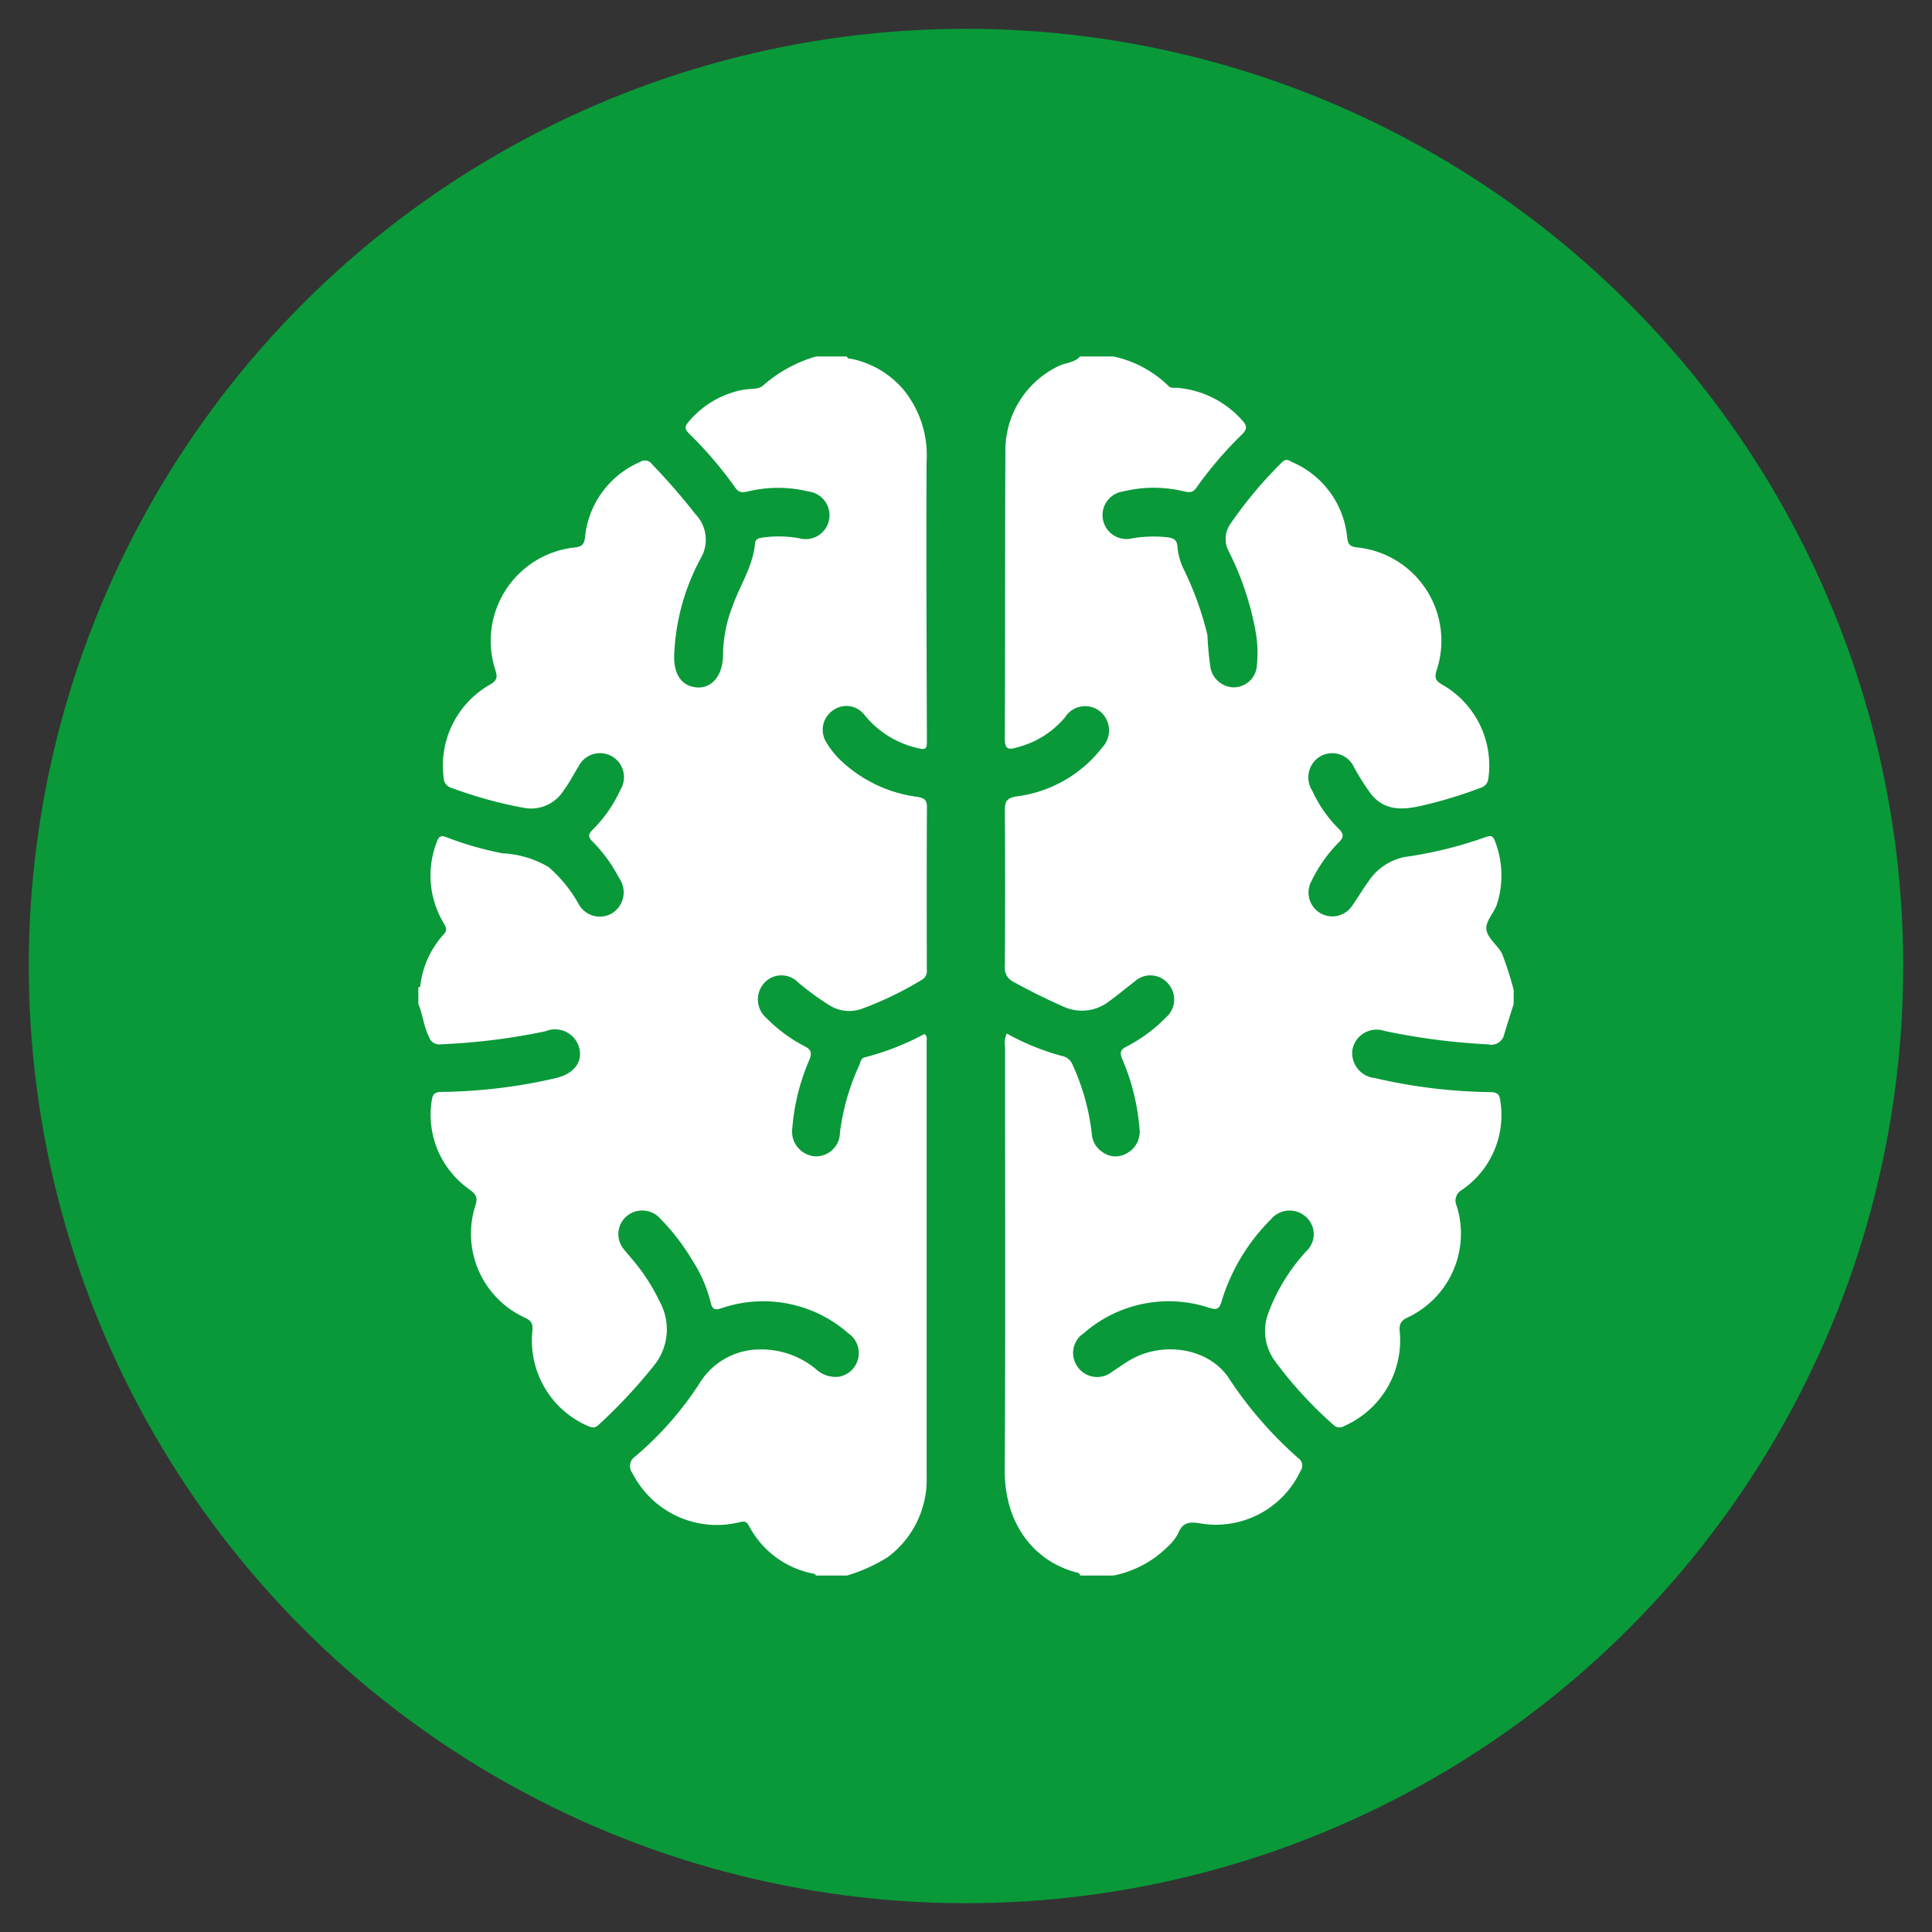 <svg viewBox="0 0 512 512" xmlns="http://www.w3.org/2000/svg" data-name="Camada 1" id="Camada_1">
  <rect x="0" y="0" width="512" height="512" fill="#333333" stroke="none"/>
  <defs>
    <style>
      .cls-1 {
        fill: #099939;
      }

      .cls-2 {
        fill: #fff;
      }
    </style>
  </defs>
  <circle r="248.371" cy="256" cx="256" class="cls-1"></circle>
  <g>
    <path d="M216.252,94.463h8.2c.135.731.731.542,1.211.642a24.563,24.563,0,0,1,13.777,8.176,27.452,27.452,0,0,1,6.1,19.258c-.085,24.7,0,49.4.1,74.1,0,1.745-.4,2.122-2.172,1.672a25.264,25.264,0,0,1-14.4-8.879,6.038,6.038,0,0,0-8.456-1.084,6.229,6.229,0,0,0-1.768,8.141,22.852,22.852,0,0,0,3.628,4.709,36.3,36.3,0,0,0,20.557,9.971c1.622.281,2.629.592,2.618,2.649-.085,14.4-.054,28.8-.031,43.2a2.582,2.582,0,0,1-1.28,2.6,88.491,88.491,0,0,1-15.483,7.549,9.9,9.9,0,0,1-8.737-.576,70.831,70.831,0,0,1-8.633-6.266,6.152,6.152,0,0,0-8.7-.087,6.505,6.505,0,0,0,.221,9.467l.1.084a39.734,39.734,0,0,0,10.082,7.453c1.788.907,2.057,1.776,1.288,3.644a56.7,56.7,0,0,0-4.486,17.9,6.6,6.6,0,0,0,5.437,7.593c.117.02.234.036.352.049a6.35,6.35,0,0,0,6.8-5.872c.01-.134.015-.268.016-.4a60.666,60.666,0,0,1,5.059-17.731c.384-.827.473-2.014,1.537-2.222A70.112,70.112,0,0,0,245,274.014a1.588,1.588,0,0,1,.572,1.6V391.348a25.656,25.656,0,0,1-10.251,21.269,42.989,42.989,0,0,1-10.89,4.92h-8.18c-.13-.154-.238-.412-.384-.446a24.449,24.449,0,0,1-17.4-12.766c-.769-1.422-1.569-1.111-2.8-.845a25.1,25.1,0,0,1-28.06-13.07,3.047,3.047,0,0,1,.518-4.279c.072-.057.147-.11.224-.16a87.973,87.973,0,0,0,17.174-19.6,18.739,18.739,0,0,1,15.829-8.752,22.576,22.576,0,0,1,14.83,5.177,7.665,7.665,0,0,0,6.031,2.061,6.354,6.354,0,0,0,2.591-11.532,34.137,34.137,0,0,0-33.3-6.731c-1.791.585-2.69.769-3.194-1.537a36.788,36.788,0,0,0-4.732-10.894,58.452,58.452,0,0,0-8.6-11.22,6.408,6.408,0,0,0-9.037-.527,6.254,6.254,0,0,0-.5,8.791c.558.769,1.223,1.442,1.818,2.176a51.284,51.284,0,0,1,7.554,11.532,15.23,15.23,0,0,1-1.353,16.786,140.307,140.307,0,0,1-14.811,15.883c-1.084,1.045-1.941.715-3.075.223A24.667,24.667,0,0,1,141.07,352.89c.162-1.683.046-2.744-1.841-3.632a24.477,24.477,0,0,1-13.184-29.982c.607-2.007.023-2.8-1.511-3.975a24.134,24.134,0,0,1-10.125-23.593c.25-1.945.953-2.307,2.729-2.337a141.209,141.209,0,0,0,30.248-3.679c4.486-1.1,6.919-3.971,6.211-7.572a6.622,6.622,0,0,0-9.036-4.828,168.5,168.5,0,0,1-27.769,3.459,2.787,2.787,0,0,1-3.075-1.922c-1.464-2.783-1.629-5.942-2.852-8.775V261.7c.169-.092.477-.169.5-.285a24.465,24.465,0,0,1,6.212-13.8c1.222-1.307.449-2.168-.166-3.275a24.467,24.467,0,0,1-1.652-21.2c.6-1.657,1.153-1.8,2.64-1.23a88.163,88.163,0,0,0,14.765,4.228,26.59,26.59,0,0,1,12.173,3.613,36.3,36.3,0,0,1,7.911,9.652,6.388,6.388,0,0,0,8.581,2.827c.111-.056.221-.116.329-.178a6.534,6.534,0,0,0,2.161-8.985c-.076-.124-.155-.245-.239-.363a40.024,40.024,0,0,0-7-9.645c-1.345-1.261-1.176-2.064.043-3.229a36.056,36.056,0,0,0,7.3-10.547,6.362,6.362,0,0,0-10.817-6.7c-.11.178-.211.362-.3.55-1.327,2.133-2.468,4.4-3.979,6.4a10.148,10.148,0,0,1-10.578,4.536,112.846,112.846,0,0,1-19.016-5.247,2.819,2.819,0,0,1-2.145-2.606,24.693,24.693,0,0,1,12.166-24.732c1.757-1.007,2.226-1.791,1.538-3.874a24.887,24.887,0,0,1,20.9-32.508c1.987-.215,2.621-.769,2.848-2.725a24.256,24.256,0,0,1,14.484-19.9,2.306,2.306,0,0,1,3.221.5,171.092,171.092,0,0,1,11.578,13.311,9.718,9.718,0,0,1,1.453,11.532,58.308,58.308,0,0,0-7.119,26.138c-.062,4.855,2.06,7.876,5.923,8.207,3.721.315,6.492-2.576,6.961-7.281a14.038,14.038,0,0,0,.073-1.575,36.268,36.268,0,0,1,2.372-12.262c1.953-5.716,5.547-10.844,6.116-17.056.107-1.2,1-1.38,2.018-1.537a30.706,30.706,0,0,1,9.709.2,6.331,6.331,0,1,0,3.24-12.24,6.433,6.433,0,0,0-.791-.157,34.036,34.036,0,0,0-15.9-.061c-1.376.3-2.491.569-3.514-.957a105.231,105.231,0,0,0-12.273-14.361c-1.153-1.153-1.153-1.9-.1-3.106a24.912,24.912,0,0,1,14.326-8.456c1.83-.362,4.286-.046,5.381-1.127A36.73,36.73,0,0,1,216.252,94.463Z" class="cls-2"></path>
    <path d="M401.135,262.31v3.782c-.827,2.637-1.684,5.262-2.476,7.907a3.536,3.536,0,0,1-4.134,2.815c-.086-.017-.171-.036-.255-.059a174.039,174.039,0,0,1-27.426-3.559,6.5,6.5,0,0,0-8.434,4.97,6.642,6.642,0,0,0,5.663,7.494c.077.011.153.02.23.028a142.821,142.821,0,0,0,30.551,3.733c1.757.038,2.491.357,2.744,2.306a24.018,24.018,0,0,1-10.124,23.578,3.24,3.24,0,0,0-1.43,4.286,24.554,24.554,0,0,1-12.973,29.536c-2.168,1.008-2.307,2.18-2.1,4.083a24.778,24.778,0,0,1-14.818,24.727,2.2,2.2,0,0,1-2.783-.342,107.621,107.621,0,0,1-15.5-16.913,13.451,13.451,0,0,1-1.945-12.181A49.69,49.69,0,0,1,346.3,331.473a6.151,6.151,0,0,0,.1-8.7c-.11-.112-.225-.22-.343-.324a6.438,6.438,0,0,0-9.092.5c-.058.065-.116.132-.172.2a51.945,51.945,0,0,0-13.023,21.591c-.684,2.452-1.437,2.421-3.555,1.76a34.153,34.153,0,0,0-33.011,6.823,6.254,6.254,0,0,0-1.8,8.66c.118.179.245.353.38.519a6.323,6.323,0,0,0,8.877,1.082l.1-.079c1.672-1.08,3.278-2.271,5-3.244,8.841-4.974,20.83-2.844,25.957,5.07a104.443,104.443,0,0,0,18.336,21.088,2.4,2.4,0,0,1,.648,3.324l-.06.085A24.758,24.758,0,0,1,318.5,403.783c-3.013-.534-5.054-.572-6.315,2.664a12.856,12.856,0,0,1-2.729,3.429,28.113,28.113,0,0,1-14.369,7.657h-8.841c-.08-.684-.684-.742-1.153-.865-11.458-3.117-18.919-13.234-18.835-27.184.242-37.32.081-74.64.1-111.96a6.061,6.061,0,0,1,.454-3.621,64.856,64.856,0,0,0,14.4,5.885,3.9,3.9,0,0,1,3.121,2.6,59.416,59.416,0,0,1,5,18.066,6.194,6.194,0,0,0,2.691,4.751,5.815,5.815,0,0,0,6.534.462,6.476,6.476,0,0,0,3.425-6.573,58.573,58.573,0,0,0-4.612-18.516c-.669-1.646-.431-2.41,1.111-3.191a40.683,40.683,0,0,0,10.582-7.83,6.253,6.253,0,0,0,.6-8.768,6.151,6.151,0,0,0-8.645-.957c-.112.09-.221.183-.326.281-2.257,1.707-4.413,3.555-6.712,5.2a11.736,11.736,0,0,1-12.385,1.345c-4.409-1.945-8.7-4.07-12.915-6.4a4.09,4.09,0,0,1-2.387-4.2q.15-20.657,0-41.314c0-2.272.473-3.225,2.944-3.667a34.135,34.135,0,0,0,22.887-13.015,6.535,6.535,0,0,0-.261-9.238c-.1-.1-.208-.19-.316-.28a6.294,6.294,0,0,0-9.325,1.588,24.489,24.489,0,0,1-12.531,7.883c-2.848.935-3.433.281-3.414-2.652.135-25.123.039-50.243.162-75.367a24.8,24.8,0,0,1,13.673-22.774c1.983-1.111,4.485-.961,6.123-2.753h8.841a29.708,29.708,0,0,1,14.568,7.807c.642.7,1.584.423,2.4.508a25.853,25.853,0,0,1,17.243,8.721c1.234,1.384,1.238,2.218-.115,3.594A99.366,99.366,0,0,0,317.1,129.208c-1.019,1.538-2.133,1.276-3.513.965a34.04,34.04,0,0,0-15.9.058,6.338,6.338,0,1,0,2.437,12.415,34.179,34.179,0,0,1,9.091-.277c1.741.2,2.752.662,2.814,2.557a17.608,17.608,0,0,0,1.7,6,84.264,84.264,0,0,1,6.254,17.374,83.445,83.445,0,0,0,.826,8.757,6.419,6.419,0,0,0,6.281,5.1,6.2,6.2,0,0,0,5.966-5.439,33.269,33.269,0,0,0-.484-10.321,78.088,78.088,0,0,0-7-20.4,6.955,6.955,0,0,1,.461-7.107,111.2,111.2,0,0,1,13.726-16.394c1.054-1.122,1.9-.415,2.757,0a24.236,24.236,0,0,1,14.491,19.873c.2,1.672.553,2.464,2.537,2.69a24.867,24.867,0,0,1,21.18,32.562c-.685,2.114-.17,2.871,1.568,3.867a24.644,24.644,0,0,1,12.147,24.731,2.87,2.87,0,0,1-2.161,2.595,118.553,118.553,0,0,1-15.6,4.728c-5.116,1.153-10.044,1.4-13.642-3.517a66.394,66.394,0,0,1-4.182-6.643,6.369,6.369,0,0,0-8.411-3.223c-.105.046-.208.1-.311.148a6.492,6.492,0,0,0-2.632,8.8q.119.221.253.43a34.487,34.487,0,0,0,6.95,10.036c1.406,1.345,1.537,2.245.042,3.7a38.391,38.391,0,0,0-7.207,10.255,6.311,6.311,0,0,0,10.885,6.377c1.45-2.056,2.714-4.228,4.2-6.269a15.033,15.033,0,0,1,9.69-6.535,107.83,107.83,0,0,0,21.295-5.227c1.5-.535,2.061-.454,2.649,1.226a25.126,25.126,0,0,1,.515,16.34c-.769,2.414-3.075,4.613-2.883,6.773.2,2.306,2.89,4.159,4.159,6.485A93.677,93.677,0,0,1,401.135,262.31Z" class="cls-2"></path>
  </g>
</svg>
